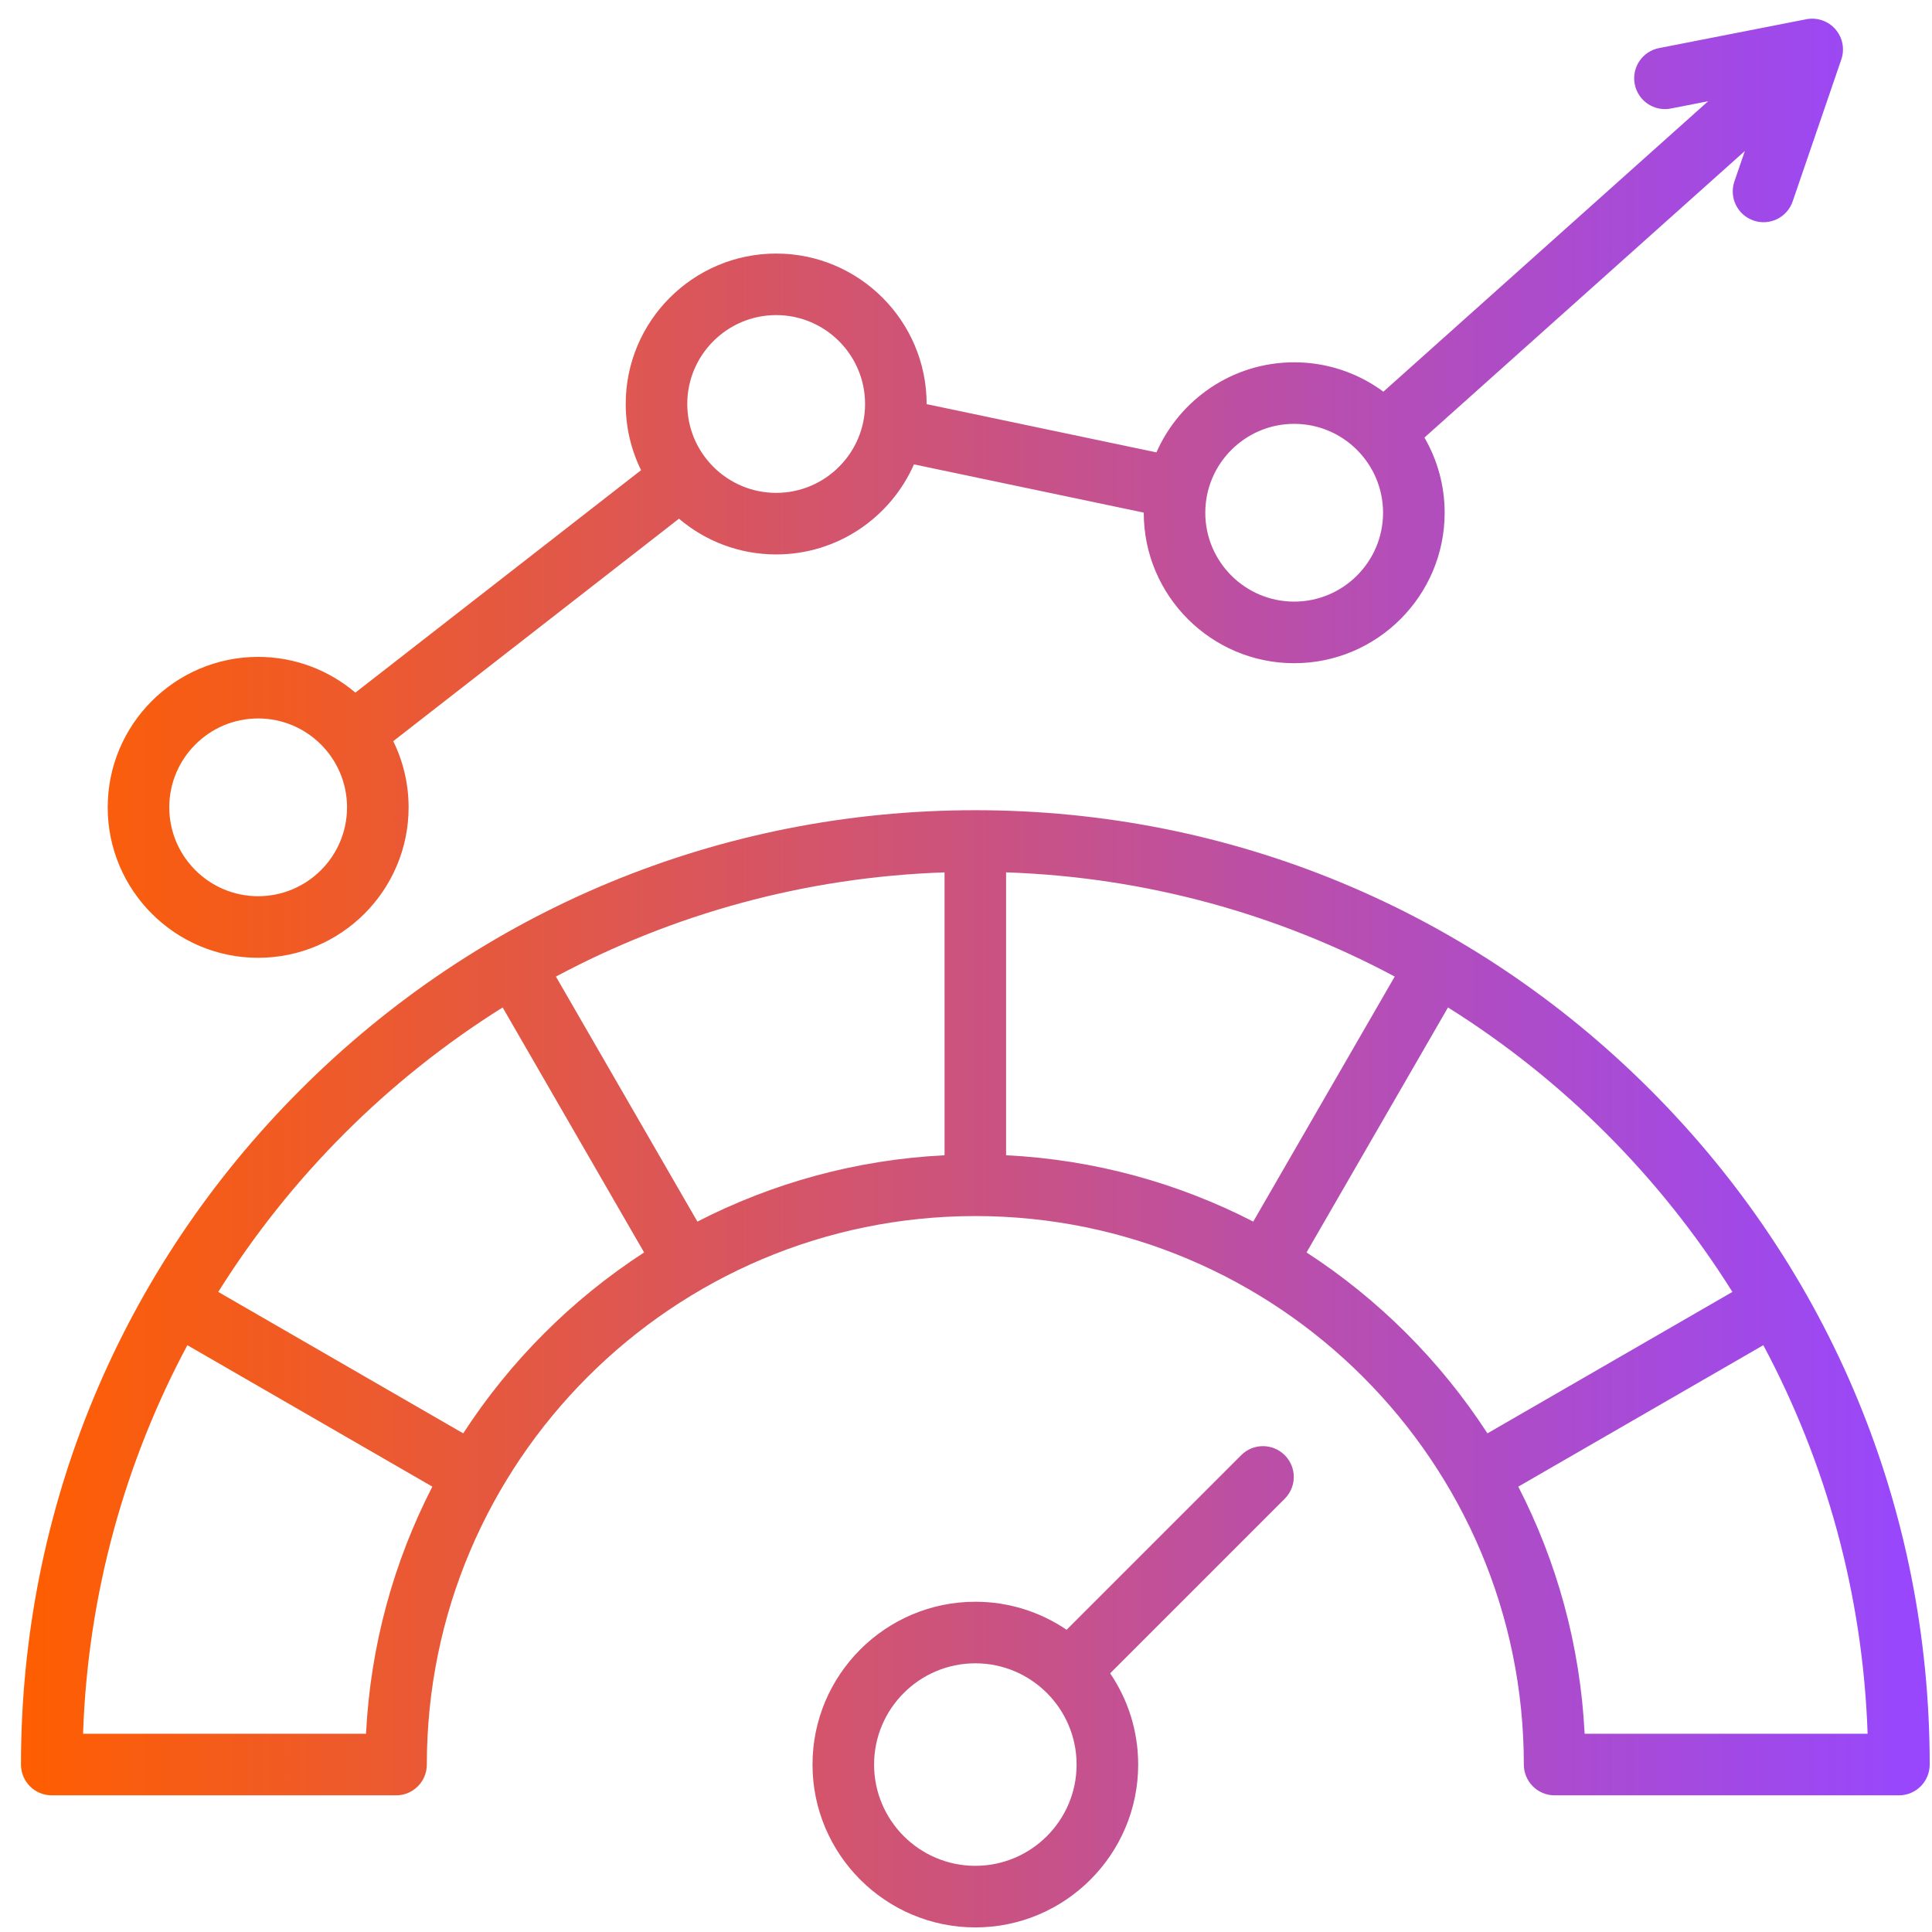<svg width="83" height="83" viewBox="0 0 83 83" fill="none" xmlns="http://www.w3.org/2000/svg">
<path d="M11.09 41.148C14.654 41.148 17.554 38.248 17.554 34.684C17.554 33.665 17.316 32.699 16.894 31.841L29.169 22.284C30.297 23.241 31.754 23.819 33.345 23.819C35.987 23.819 38.262 22.226 39.264 19.95L49.136 22.022C49.136 22.024 49.136 22.026 49.136 22.028C49.136 25.592 52.036 28.492 55.599 28.492C59.163 28.492 62.063 25.592 62.063 22.028C62.063 20.852 61.746 19.749 61.195 18.798L74.96 6.487L74.511 7.795C74.275 8.486 74.643 9.238 75.334 9.475C76.025 9.712 76.777 9.344 77.014 8.653L79.104 2.554C79.257 2.107 79.161 1.613 78.85 1.256C78.54 0.9 78.062 0.737 77.599 0.827L71.273 2.066C70.556 2.207 70.089 2.902 70.23 3.619C70.37 4.335 71.065 4.803 71.782 4.662L73.384 4.348L59.431 16.827C58.358 16.034 57.032 15.565 55.599 15.565C52.958 15.565 50.682 17.158 49.681 19.435L39.809 17.362C39.809 17.36 39.809 17.358 39.809 17.356C39.809 13.793 36.91 10.893 33.345 10.893C29.78 10.893 26.881 13.793 26.881 17.356C26.881 18.376 27.119 19.341 27.541 20.199L15.267 29.756C14.139 28.799 12.682 28.22 11.091 28.22C7.527 28.22 4.627 31.12 4.627 34.684C4.626 38.248 7.526 41.148 11.09 41.148ZM55.599 18.209C57.704 18.209 59.417 19.922 59.417 22.028C59.417 24.134 57.704 25.846 55.599 25.846C53.493 25.846 51.78 24.134 51.78 22.028C51.78 19.922 53.493 18.209 55.599 18.209ZM33.345 13.537C35.451 13.537 37.164 15.25 37.164 17.355C37.164 19.461 35.451 21.174 33.345 21.174C31.239 21.174 29.526 19.461 29.526 17.355C29.526 15.25 31.239 13.537 33.345 13.537ZM11.09 30.865C13.196 30.865 14.909 32.578 14.909 34.684C14.909 36.789 13.196 38.502 11.09 38.502C8.985 38.502 7.272 36.789 7.272 34.684C7.272 32.578 8.985 30.865 11.09 30.865ZM70.892 46.815C63.148 39.071 52.853 34.807 41.901 34.807C30.949 34.807 20.654 39.071 12.909 46.815C5.165 54.559 0.901 64.856 0.901 75.806C0.901 76.537 1.493 77.129 2.223 77.129H17.015C17.745 77.129 18.337 76.537 18.337 75.806C18.337 62.813 28.908 52.243 41.901 52.243C54.894 52.243 65.465 62.814 65.465 75.806C65.465 76.537 66.057 77.129 66.787 77.129H81.579C82.309 77.129 82.901 76.537 82.901 75.806C82.901 64.856 78.637 54.559 70.892 46.815ZM40.579 49.631C36.77 49.821 33.174 50.829 29.961 52.481L23.883 41.955C28.893 39.277 34.562 37.682 40.578 37.478L40.579 49.631ZM43.223 37.477C49.24 37.682 54.909 39.277 59.918 41.954L53.84 52.48C50.627 50.828 47.031 49.82 43.222 49.63V37.477H43.223ZM15.725 74.484H3.568C3.773 68.468 5.372 62.799 8.049 57.79L18.574 63.867C16.923 67.08 15.914 70.676 15.725 74.484ZM19.9 61.578L9.376 55.502C12.47 50.563 16.655 46.375 21.594 43.281L27.671 53.806C24.567 55.82 21.915 58.474 19.9 61.578ZM56.13 53.806L62.207 43.281C67.145 46.375 71.331 50.563 74.425 55.502L63.901 61.578C61.887 58.474 59.235 55.82 56.13 53.806ZM68.077 74.484C67.887 70.676 66.878 67.08 65.227 63.867L75.753 57.79C78.43 62.799 80.029 68.468 80.234 74.484H68.077ZM53.323 62.515L45.822 70.016C44.703 69.257 43.353 68.812 41.902 68.812C38.045 68.812 34.906 71.95 34.906 75.807C34.906 79.664 38.045 82.803 41.902 82.803C45.759 82.803 48.897 79.664 48.897 75.807C48.897 74.356 48.453 73.006 47.693 71.887L55.194 64.386C55.711 63.869 55.711 63.032 55.194 62.516C54.676 61.998 53.839 61.998 53.323 62.515ZM41.901 80.157C39.502 80.157 37.551 78.206 37.551 75.807C37.551 73.409 39.502 71.457 41.901 71.457C44.3 71.457 46.251 73.409 46.251 75.807C46.251 78.206 44.3 80.157 41.901 80.157Z" fill="url(#paint0_linear_566_383)"/>
<defs>
<linearGradient id="paint0_linear_566_383" x1="0.901" y1="41.803" x2="82.901" y2="41.812" gradientUnits="userSpaceOnUse">
<stop stop-color="#FF5E00"/>
<stop offset="1" stop-color="#9747FF"/>
</linearGradient>
</defs>
</svg>
